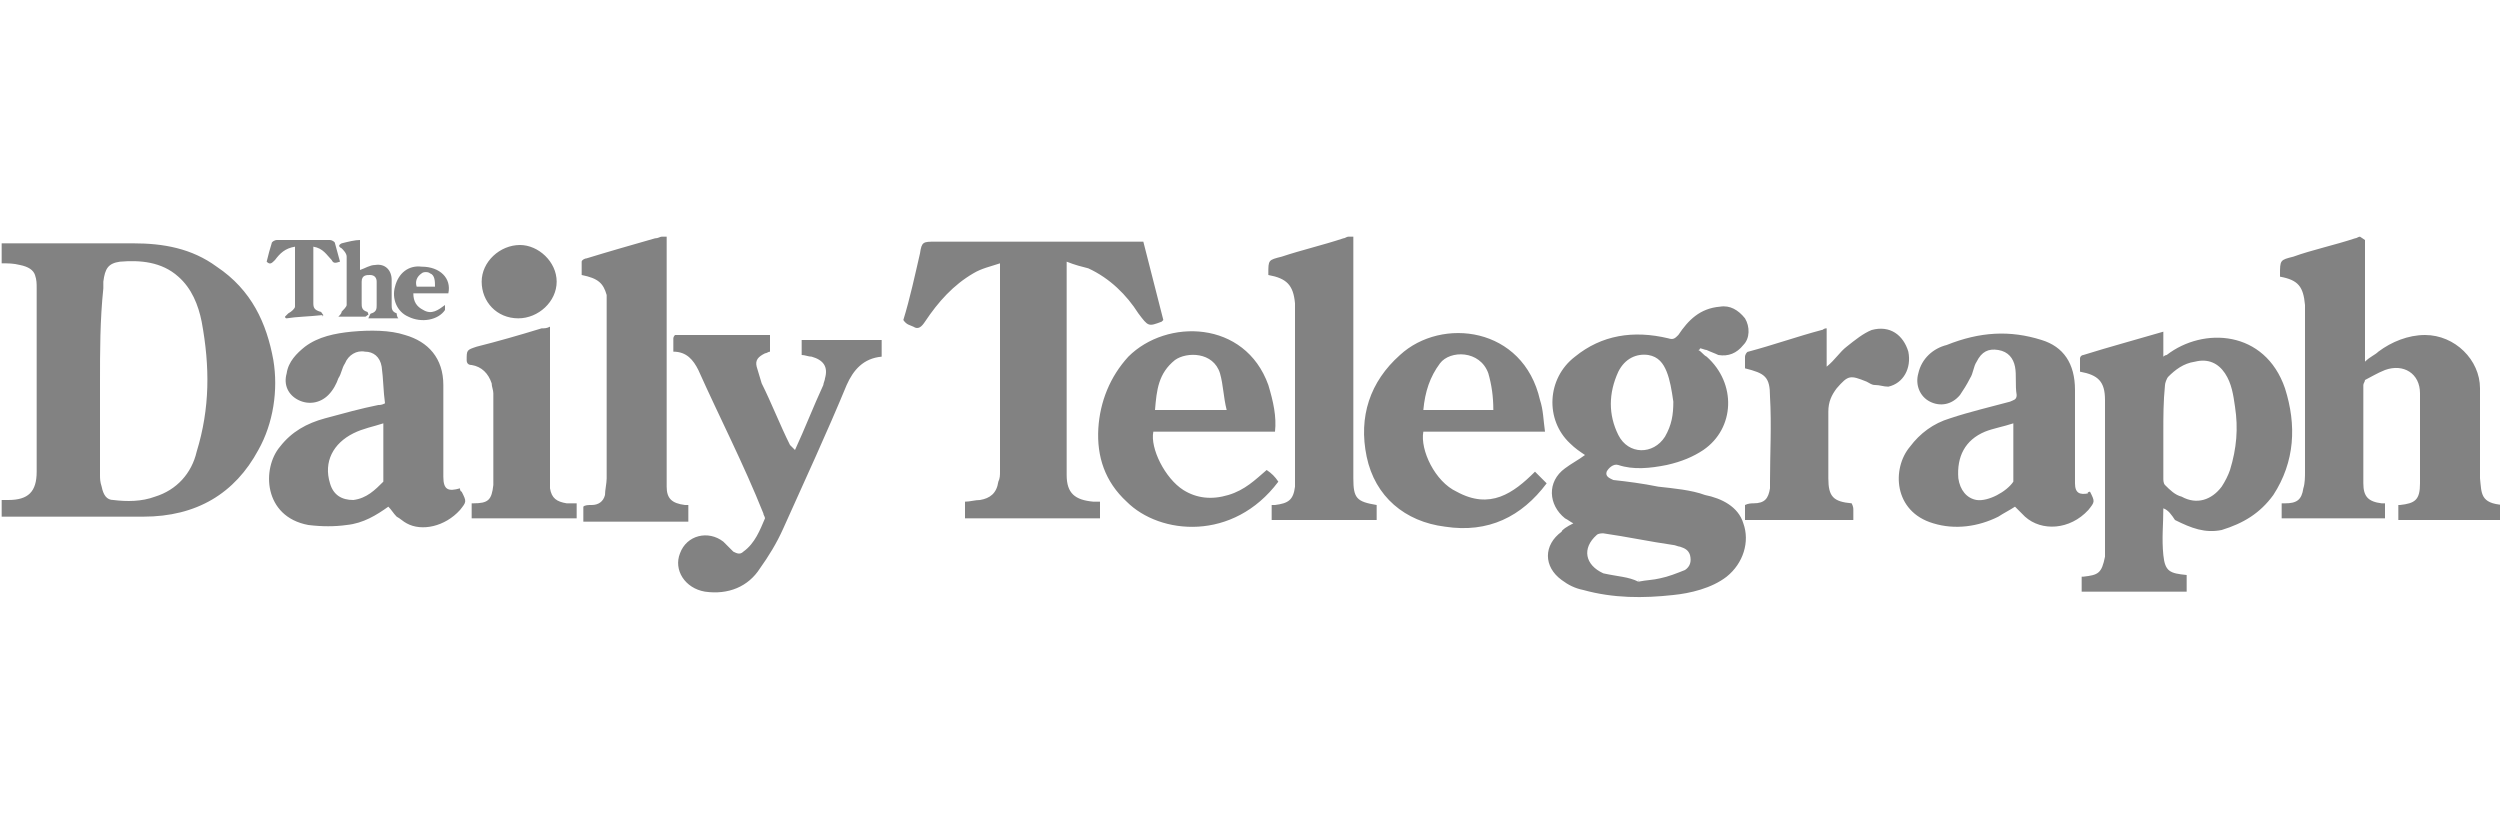 <?xml version="1.0" encoding="utf-8"?>
<!-- Generator: Adobe Illustrator 25.4.1, SVG Export Plug-In . SVG Version: 6.00 Build 0)  -->
<svg version="1.1" id="Layer_1" xmlns="http://www.w3.org/2000/svg" xmlns:xlink="http://www.w3.org/1999/xlink" x="0px" y="0px"
	 viewBox="0 0 150 50" style="enable-background:new 0 0 150 50;" xml:space="preserve">
<style type="text/css">
	.st0{fill:#828282;}
</style>
<path class="st0" d="M0.1,14.6c2.7,0,5.2,0,7.9,0c1.8,0,3.5,0.3,5,1.4c2.1,1.4,3,3.4,3.4,5.6c0.3,1.8,0,3.8-0.9,5.4
	c-1.4,2.6-3.7,4-6.9,4c-2.8,0-5.5,0-8.3,0c-0.1,0-0.1,0-0.2,0c0-0.3,0-0.7,0-1c0.1,0,0.3,0,0.4,0c1.2,0,1.7-0.5,1.7-1.7v-0.1
	c0-3.6,0-7.3,0-10.9c0-0.3,0-0.5-0.1-0.8C2,16.2,1.7,16,1.2,15.9c-0.4-0.1-0.7-0.1-1.1-0.1C0.1,15.3,0.1,15,0.1,14.6z M6,22.9
	c0,1.8,0,3.8,0,5.6c0,0.2,0,0.4,0.1,0.7C6.2,29.7,6.4,30,6.8,30c0.8,0.1,1.7,0.1,2.5-0.2c1.3-0.4,2.2-1.4,2.5-2.7
	c0.8-2.6,0.8-5.1,0.3-7.8c-0.2-1-0.6-2-1.4-2.7c-1-0.9-2.3-1-3.5-0.9c-0.7,0.1-0.9,0.4-1,1.2c0,0.1,0,0.2,0,0.4
	C6,19.2,6,21.1,6,22.9z M141.6,14.2c-0.1,0-0.2,0.1-0.3,0.1c-1.2,0.4-2.6,0.7-3.7,1.1c-0.8,0.2-0.8,0.2-0.8,1.1c0,0,0,0,0,0.1
	c1.1,0.2,1.4,0.6,1.5,1.7c0,0.2,0,0.4,0,0.6c0,3.2,0,6.4,0,9.4c0,0.3,0,0.7-0.1,1c-0.1,0.7-0.4,0.9-1.1,0.9c-0.1,0-0.2,0-0.2,0
	c0,0.3,0,0.6,0,0.9c2.2,0,4.1,0,6.2,0c0-0.3,0-0.6,0-0.9c-0.1,0-0.2,0-0.2,0c-0.8-0.1-1.1-0.4-1.1-1.2c0-2,0-4,0-5.9
	c0-0.1,0.1-0.2,0.1-0.3c0.4-0.2,0.7-0.4,1.2-0.6c1.1-0.4,2.1,0.2,2.1,1.4c0,0.5,0,1,0,1.5c0,1.3,0,2.6,0,3.9c0,1-0.3,1.2-1.2,1.3
	h-0.1c0,0.3,0,0.6,0,0.9c2.2,0,4.1,0,6.3,0c0-0.3,0-0.6,0-0.9c-1.4-0.1-1.3-0.7-1.4-1.6c0-0.1,0-0.2,0-0.3c0-1.7,0-3.5,0-5.1
	c0-1.7-1.5-3.2-3.3-3.2c-1,0-2,0.4-2.8,1c-0.2,0.2-0.5,0.3-0.8,0.6c0-0.2,0-0.3,0-0.5c0-1.2,0-2.3,0-3.5c0-1.1,0-2.2,0-3.3
	C141.6,14.2,141.6,14.2,141.6,14.2z M39.7,14.2c-0.1,0-0.2,0.1-0.4,0.1c-1.4,0.4-2.8,0.8-4.1,1.2c-0.1,0-0.3,0.1-0.3,0.2
	c0,0.3,0,0.5,0,0.8c1,0.2,1.3,0.5,1.5,1.2c0,0.4,0,0.7,0,1c0,3.3,0,6.7,0,10c0,0.3-0.1,0.7-0.1,1c-0.1,0.4-0.4,0.6-0.8,0.6
	c-0.2,0-0.4,0-0.5,0.1c0,0.3,0,0.6,0,0.9c2.2,0,4.1,0,6.3,0c0-0.3,0-0.6,0-1c-0.1,0-0.2,0-0.2,0c-0.8-0.1-1.1-0.4-1.1-1.1
	c0-0.1,0-0.2,0-0.4c0-4.7,0-9.4,0-14.2c0-0.1,0-0.3,0-0.4C39.8,14.2,39.8,14.2,39.7,14.2z M80.9,14.2c-0.1,0-0.2,0.1-0.3,0.1
	c-1.2,0.4-2.5,0.7-3.7,1.1c-0.8,0.2-0.8,0.2-0.8,1v0.1c1.1,0.2,1.5,0.6,1.6,1.7c0,0.1,0,0.3,0,0.4c0,3.3,0,6.7,0,10
	c0,0.2,0,0.4,0,0.6c-0.1,0.8-0.4,1-1.2,1.1c-0.1,0-0.1,0-0.2,0c0,0.3,0,0.6,0,0.9c2.2,0,4.1,0,6.3,0c0-0.3,0-0.6,0-0.9
	c-1.2-0.2-1.4-0.4-1.4-1.6c0-0.1,0-0.3,0-0.4c0-4.7,0-9.3,0-14.1C81,14.2,81,14.2,80.9,14.2z M94.4,31.4c-0.2-0.1-0.3-0.2-0.5-0.3
	c-1-0.8-1.1-2.2,0-3c0.4-0.3,0.8-0.5,1.2-0.8c-0.3-0.2-0.6-0.4-0.9-0.7c-1.5-1.4-1.4-3.9,0.3-5.2c1.6-1.3,3.5-1.6,5.6-1.1
	c0.3,0.1,0.4,0,0.6-0.2c0.6-0.9,1.3-1.6,2.5-1.7c0.6-0.1,1.1,0.2,1.5,0.7c0.3,0.5,0.3,1.2-0.1,1.6c-0.4,0.5-0.9,0.7-1.5,0.6
	c-0.2-0.1-0.5-0.2-0.7-0.3c-0.1,0-0.3-0.1-0.4-0.1c0,0,0,0.1-0.1,0.1c0.2,0.1,0.3,0.3,0.5,0.4c1.8,1.6,1.7,4.3-0.2,5.6
	c-0.6,0.4-1.3,0.7-2.2,0.9c-1,0.2-2,0.3-2.9,0c-0.3-0.1-0.6,0.2-0.7,0.4c-0.1,0.3,0.2,0.4,0.4,0.5c0.9,0.1,1.7,0.2,2.7,0.4
	c0.9,0.1,2,0.2,2.8,0.5c1,0.2,2,0.7,2.3,1.7c0.4,1.1,0,2.4-1,3.2c-0.9,0.7-2.2,1-3.2,1.1c-1.8,0.2-3.6,0.2-5.4-0.3
	c-0.5-0.1-0.9-0.3-1.3-0.6c-1.1-0.8-1.1-2.1,0-2.9C93.7,31.8,94,31.6,94.4,31.4z M100.4,24.1c-0.1-0.7-0.2-1.3-0.4-1.8
	c-0.2-0.5-0.5-0.9-1.1-1c-0.7-0.1-1.4,0.2-1.8,1c-0.6,1.3-0.6,2.6,0,3.8c0.6,1.2,2.1,1.2,2.8,0.1C100.3,25.5,100.4,24.9,100.4,24.1z
	 M98.3,34.9C98.3,34.8,98.4,34.8,98.3,34.9c0.5-0.1,0.9-0.1,1.3-0.2c0.5-0.1,1-0.3,1.5-0.5c0.3-0.2,0.4-0.5,0.3-0.9
	c-0.1-0.3-0.3-0.4-0.6-0.5c-0.1,0-0.3-0.1-0.4-0.1c-1.4-0.2-2.8-0.5-4.2-0.7c-0.1,0-0.3,0-0.4,0.1c-0.9,0.8-0.7,1.8,0.4,2.3
	C97.1,34.6,97.7,34.6,98.3,34.9z M129.8,30.5c0,1-0.1,1.8,0,2.8c0.1,1,0.4,1.1,1.4,1.2c0,0.1,0,0.2,0,0.4s0,0.4,0,0.6
	c-2.2,0-4.1,0-6.3,0c0-0.3,0-0.6,0-0.9h0.1c0.9-0.1,1.1-0.2,1.3-1.2c0-0.2,0-0.4,0-0.5c0-2.9,0-5.7,0-8.7c0-0.1,0-0.1,0-0.2
	c0-1.1-0.4-1.5-1.5-1.7c0-0.3,0-0.5,0-0.8c0-0.1,0.1-0.2,0.2-0.2c1.6-0.5,3.1-0.9,4.8-1.4c0,0.5,0,1,0,1.5c0.1-0.1,0.2-0.1,0.2-0.1
	c2.2-1.7,5.9-1.5,7.1,2c0.7,2.2,0.6,4.4-0.7,6.4c-0.8,1.1-1.8,1.7-3.1,2.1c-1,0.2-1.8-0.1-2.8-0.6C130.3,30.9,130.1,30.6,129.8,30.5
	z M129.8,25.9c0,0.9,0,1.8,0,2.8c0,0.1,0,0.3,0.1,0.4c0.3,0.3,0.6,0.6,1,0.7c0.9,0.5,1.8,0.2,2.4-0.6c0.2-0.3,0.4-0.7,0.5-1
	c0.4-1.3,0.5-2.5,0.3-3.8c-0.1-0.7-0.2-1.4-0.6-2c-0.4-0.6-1-0.9-1.8-0.7c-0.7,0.1-1.2,0.5-1.6,0.9c-0.1,0.1-0.2,0.4-0.2,0.5
	C129.8,24.1,129.8,25,129.8,25.9z M54.8,19.6c0.3,0.2,0.5,0,0.7-0.3c0.8-1.2,1.7-2.2,2.9-2.9c0.5-0.3,1-0.4,1.6-0.6
	c0,0.2,0,0.3,0,0.4c0,4.1,0,8.1,0,12.1c0,0.2,0,0.4-0.1,0.6c-0.1,0.7-0.5,1-1.1,1.1c-0.3,0-0.6,0.1-0.9,0.1c0,0.4,0,0.7,0,1
	c2.8,0,5.3,0,8.1,0c0-0.4,0-0.7,0-1c-0.2,0-0.3,0-0.4,0c-1.1-0.1-1.6-0.5-1.6-1.6c0-0.1,0-0.1,0-0.2c0-4.1,0-8.1,0-12.1
	c0-0.1,0-0.3,0-0.5c0.5,0.2,0.9,0.3,1.3,0.4c1.3,0.6,2.3,1.6,3,2.7c0.6,0.8,0.6,0.8,1.4,0.5c0,0,0,0,0.1-0.1
	c-0.4-1.6-0.8-3.1-1.2-4.7c-0.2,0-0.3,0-0.5,0c-4,0-8.1,0-12,0c-0.7,0-0.8,0-0.9,0.7c-0.3,1.3-0.6,2.7-1,4
	C54.4,19.5,54.6,19.5,54.8,19.6z M27.7,29.5c0.3,0.6,0.3,0.6-0.1,1.1c-0.9,1-2.3,1.3-3.2,0.8c-0.2-0.1-0.4-0.3-0.6-0.4
	c-0.2-0.2-0.3-0.4-0.5-0.6c-0.7,0.5-1.5,1-2.5,1.1c-0.7,0.1-1.5,0.1-2.3,0c-2.7-0.5-2.8-3.4-1.7-4.7c0.7-0.9,1.6-1.4,2.7-1.7
	s2.2-0.6,3.2-0.8c0.1,0,0.2,0,0.4-0.1c-0.1-0.7-0.1-1.5-0.2-2.2c-0.1-0.6-0.5-0.9-1-0.9c-0.5-0.1-1,0.2-1.2,0.7
	c-0.2,0.3-0.2,0.6-0.4,0.9c-0.1,0.3-0.3,0.7-0.6,1c-0.5,0.5-1.2,0.6-1.8,0.3c-0.6-0.3-0.9-0.9-0.7-1.6c0.1-0.7,0.6-1.2,1.1-1.6
	c0.8-0.6,1.8-0.8,2.8-0.9c1.1-0.1,2.3-0.1,3.2,0.2c1.4,0.4,2.3,1.4,2.3,3c0,1.7,0,3.5,0,5.2c0,0.1,0,0.2,0,0.3c0,0.8,0.3,0.9,1,0.7
	C27.6,29.5,27.7,29.5,27.7,29.5z M23,25.4c-0.6,0.2-1.2,0.3-1.8,0.6c-1.2,0.6-1.8,1.7-1.4,3c0.2,0.7,0.7,1,1.4,1
	c0.8-0.1,1.3-0.6,1.8-1.1v-0.1C23,27.6,23,26.4,23,25.4z M125.4,29.5c0.3,0.6,0.3,0.6-0.1,1.1c-1.1,1.2-2.8,1.3-3.8,0.4
	c-0.2-0.2-0.4-0.4-0.6-0.6c-0.3,0.2-0.7,0.4-1,0.6c-1.2,0.6-2.6,0.8-3.9,0.4c-2.4-0.7-2.5-3.3-1.4-4.6c0.6-0.8,1.4-1.4,2.4-1.7
	c1.2-0.4,2.5-0.7,3.6-1c0.2-0.1,0.4-0.1,0.4-0.4c-0.1-0.6,0-1.2-0.1-1.7s-0.4-0.9-1-1c-0.6-0.1-1,0.1-1.3,0.7
	c-0.2,0.3-0.2,0.7-0.4,1c-0.2,0.4-0.4,0.7-0.6,1c-0.5,0.6-1.2,0.7-1.8,0.4c-0.6-0.3-0.9-1-0.7-1.7c0.2-0.9,0.9-1.5,1.7-1.7
	c2-0.8,3.8-0.9,5.7-0.3c1.3,0.4,2,1.4,2,3c0,1.6,0,3.2,0,4.8c0,0.3,0,0.6,0,0.8c0,0.6,0.3,0.7,0.8,0.6
	C125.2,29.6,125.3,29.5,125.4,29.5z M120.8,25.4c-0.6,0.2-1.2,0.3-1.7,0.5c-1.2,0.5-1.7,1.5-1.6,2.8c0.1,0.7,0.5,1.2,1.1,1.3
	c0.7,0.1,1.8-0.5,2.2-1.1v-0.1C120.8,27.6,120.8,26.5,120.8,25.4z M47.4,26.7c-0.6-1.2-1.1-2.5-1.7-3.7c-0.1-0.3-0.2-0.7-0.3-1
	c-0.1-0.4,0.1-0.6,0.5-0.8c0.1,0,0.2-0.1,0.3-0.1c0-0.3,0-0.6,0-1c-2,0-3.8,0-5.7,0c0,0-0.1,0.1-0.1,0.2c0,0.3,0,0.6,0,0.8
	c0.8,0,1.2,0.5,1.5,1.1c1.3,2.9,2.7,5.6,3.9,8.6c0,0.1,0.1,0.2,0.1,0.3c-0.3,0.7-0.6,1.5-1.3,2c-0.2,0.2-0.4,0.1-0.6,0
	c-0.2-0.2-0.4-0.4-0.6-0.6c-0.9-0.7-2.2-0.4-2.6,0.7c-0.4,1,0.3,2.1,1.5,2.3c1.4,0.2,2.6-0.3,3.3-1.4c0.5-0.7,1-1.5,1.4-2.4
	c1.3-2.9,2.6-5.7,3.8-8.6c0.4-0.9,1-1.6,2.1-1.7c0-0.3,0-0.6,0-1c-1.6,0-3.2,0-4.8,0c0,0.3,0,0.6,0,0.9c0.2,0,0.4,0.1,0.6,0.1
	c0.7,0.2,1,0.6,0.8,1.3c0,0.1-0.1,0.3-0.1,0.4c-0.6,1.3-1.1,2.6-1.7,3.9C47.5,26.8,47.4,26.7,47.4,26.7z M76.5,25.9
	c-2.5,0-4.8,0-7.3,0c-0.2,1,0.7,2.8,1.8,3.5c0.8,0.5,1.7,0.6,2.7,0.3s1.6-0.9,2.3-1.5c0.3,0.2,0.5,0.4,0.7,0.7
	c-2.7,3.6-7.1,3.2-9.1,1.2c-1.3-1.2-1.8-2.7-1.7-4.4c0.1-1.6,0.7-3.1,1.8-4.3c2.3-2.3,7-2.2,8.4,1.7C76.4,24.1,76.6,25,76.5,25.9z
	 M73.6,24.6c-0.2-0.8-0.2-1.5-0.4-2.2c-0.4-1.3-2-1.3-2.7-0.8c-1,0.8-1.1,1.8-1.2,3C70.6,24.6,72,24.6,73.6,24.6z M92.7,25.9
	c-2.6,0-4.9,0-7.3,0c-0.2,1.1,0.7,3,2,3.6c2,1.1,3.4,0.1,4.7-1.2c0.1,0.1,0.1,0.1,0.2,0.2c0.2,0.2,0.3,0.3,0.5,0.5
	c-1.5,2-3.5,3-6.1,2.6c-2.4-0.3-4.2-1.8-4.7-4.2c-0.5-2.4,0.2-4.5,2-6.1c2.5-2.3,7.4-1.7,8.4,2.7C92.6,24.6,92.6,25.2,92.7,25.9z
	 M89.6,24.6c0-0.8-0.1-1.5-0.3-2.2C88.8,21,87,21,86.4,21.8c-0.6,0.8-0.9,1.7-1,2.8C86.7,24.6,88,24.6,89.6,24.6z M111.1,30.2
	c-1.1-0.1-1.4-0.4-1.4-1.5c0-1.3,0-2.7,0-4c0-0.6,0.2-1,0.5-1.4c0.7-0.8,0.8-0.8,1.8-0.4c0.2,0.1,0.3,0.2,0.5,0.2
	c0.3,0,0.5,0.1,0.8,0.1c0.9-0.2,1.4-1.1,1.2-2.1c-0.3-1-1.1-1.6-2.2-1.3c-0.5,0.2-1,0.6-1.5,1c-0.4,0.3-0.7,0.8-1.2,1.2
	c0-0.8,0-1.5,0-2.3c-0.2,0-0.2,0.1-0.3,0.1c-1.5,0.4-2.9,0.9-4.4,1.3c-0.1,0-0.2,0.2-0.2,0.3c0,0.2,0,0.5,0,0.7
	c1.2,0.3,1.5,0.5,1.5,1.7c0.1,1.7,0,3.4,0,5.1c0,0.1,0,0.3,0,0.4c-0.1,0.6-0.3,0.9-1,0.9c-0.1,0-0.3,0-0.5,0.1c0,0.3,0,0.6,0,0.9
	c2.3,0,4.3,0,6.5,0c0-0.2,0-0.4,0-0.6C111.2,30.5,111.2,30.4,111.1,30.2L111.1,30.2z M34,30.2c-0.6-0.1-0.9-0.3-1-0.9
	c0-0.2,0-0.3,0-0.5c0-3,0-5.9,0-8.8c0-0.1,0-0.3,0-0.4c-0.2,0.1-0.3,0.1-0.5,0.1c-1.3,0.4-2.7,0.8-3.9,1.1C28,21,28,21,28,21.6
	c0,0.2,0.1,0.3,0.3,0.3c0.6,0.1,1,0.5,1.2,1.1c0,0.2,0.1,0.4,0.1,0.6c0,1.7,0,3.4,0,5c0,0.2,0,0.3,0,0.5c-0.1,0.9-0.3,1.1-1.2,1.1
	h-0.1c0,0.3,0,0.6,0,0.9c2.2,0,4.1,0,6.3,0c0-0.3,0-0.6,0-0.9C34.2,30.2,34.1,30.2,34,30.2z M31.2,14.7c-1.2,0-2.3,1-2.3,2.2
	s0.9,2.2,2.2,2.2c1.2,0,2.3-1,2.3-2.2S32.3,14.7,31.2,14.7z M20.5,14.6c-0.2,0.1-0.2,0.2,0,0.3c0.1,0.1,0.3,0.3,0.3,0.5
	c0,1,0,1.8,0,2.9c0,0.1-0.2,0.3-0.3,0.4c0,0.1-0.1,0.2-0.2,0.3c0.6,0,1.1,0,1.6,0c0.1,0,0.1-0.1,0.2-0.1c0,0,0-0.2-0.1-0.2
	c-0.3-0.1-0.3-0.3-0.3-0.5c0-0.4,0-0.9,0-1.3s0.3-0.4,0.5-0.4c0.3,0,0.4,0.2,0.4,0.4c0,0.5,0,0.9,0,1.4c0,0.2,0,0.4-0.3,0.5
	c-0.1,0-0.1,0.1-0.2,0.3c0.6,0,1.2,0,1.8,0c-0.1-0.1-0.1-0.3-0.1-0.3c-0.3-0.1-0.3-0.3-0.3-0.5c0-0.5,0-1,0-1.5c0-0.6-0.4-1-1-0.9
	c-0.3,0-0.6,0.2-0.9,0.3c0-0.6,0-1.3,0-1.8C21.3,14.4,20.9,14.5,20.5,14.6z M19.4,18.9c-0.1-0.1-0.1-0.2-0.2-0.2
	c-0.3-0.1-0.4-0.2-0.4-0.5c0-0.6,0-1.2,0-1.8c0-0.5,0-1,0-1.6c0.6,0.1,0.8,0.5,1.1,0.8c0.1,0.2,0.2,0.2,0.5,0.1
	c-0.1-0.4-0.2-0.7-0.3-1.1c0-0.1-0.2-0.2-0.3-0.2c-1.1,0-2.2,0-3.2,0c-0.1,0-0.3,0.1-0.3,0.2c-0.1,0.3-0.2,0.7-0.3,1.1
	c0.2,0.2,0.3,0.1,0.5-0.1c0.3-0.4,0.6-0.7,1.2-0.8c0,1.2,0,2.4,0,3.6c0,0.1-0.2,0.3-0.4,0.4c-0.1,0.1-0.1,0.1-0.2,0.2
	c0,0,0,0.1,0.1,0.1C17.8,19,18.5,19,19.4,18.9C19.2,19,19.4,19,19.4,18.9z M26.9,17.6c-0.7,0-1.3,0-2.1,0c0,0.5,0.2,0.8,0.6,1
	c0.5,0.3,0.9,0,1.3-0.3c0,0.1,0,0.3,0,0.3c-0.4,0.6-1.4,0.8-2.2,0.4c-0.7-0.3-1-1.1-0.8-1.8c0.2-0.8,0.8-1.3,1.6-1.2
	C26.4,16,27.1,16.7,26.9,17.6z M26.1,17.2c0-0.3,0-0.7-0.3-0.8c-0.1-0.1-0.4-0.1-0.5,0c-0.3,0.2-0.4,0.5-0.3,0.8
	C25.3,17.2,25.7,17.2,26.1,17.2z"/>
</svg>

